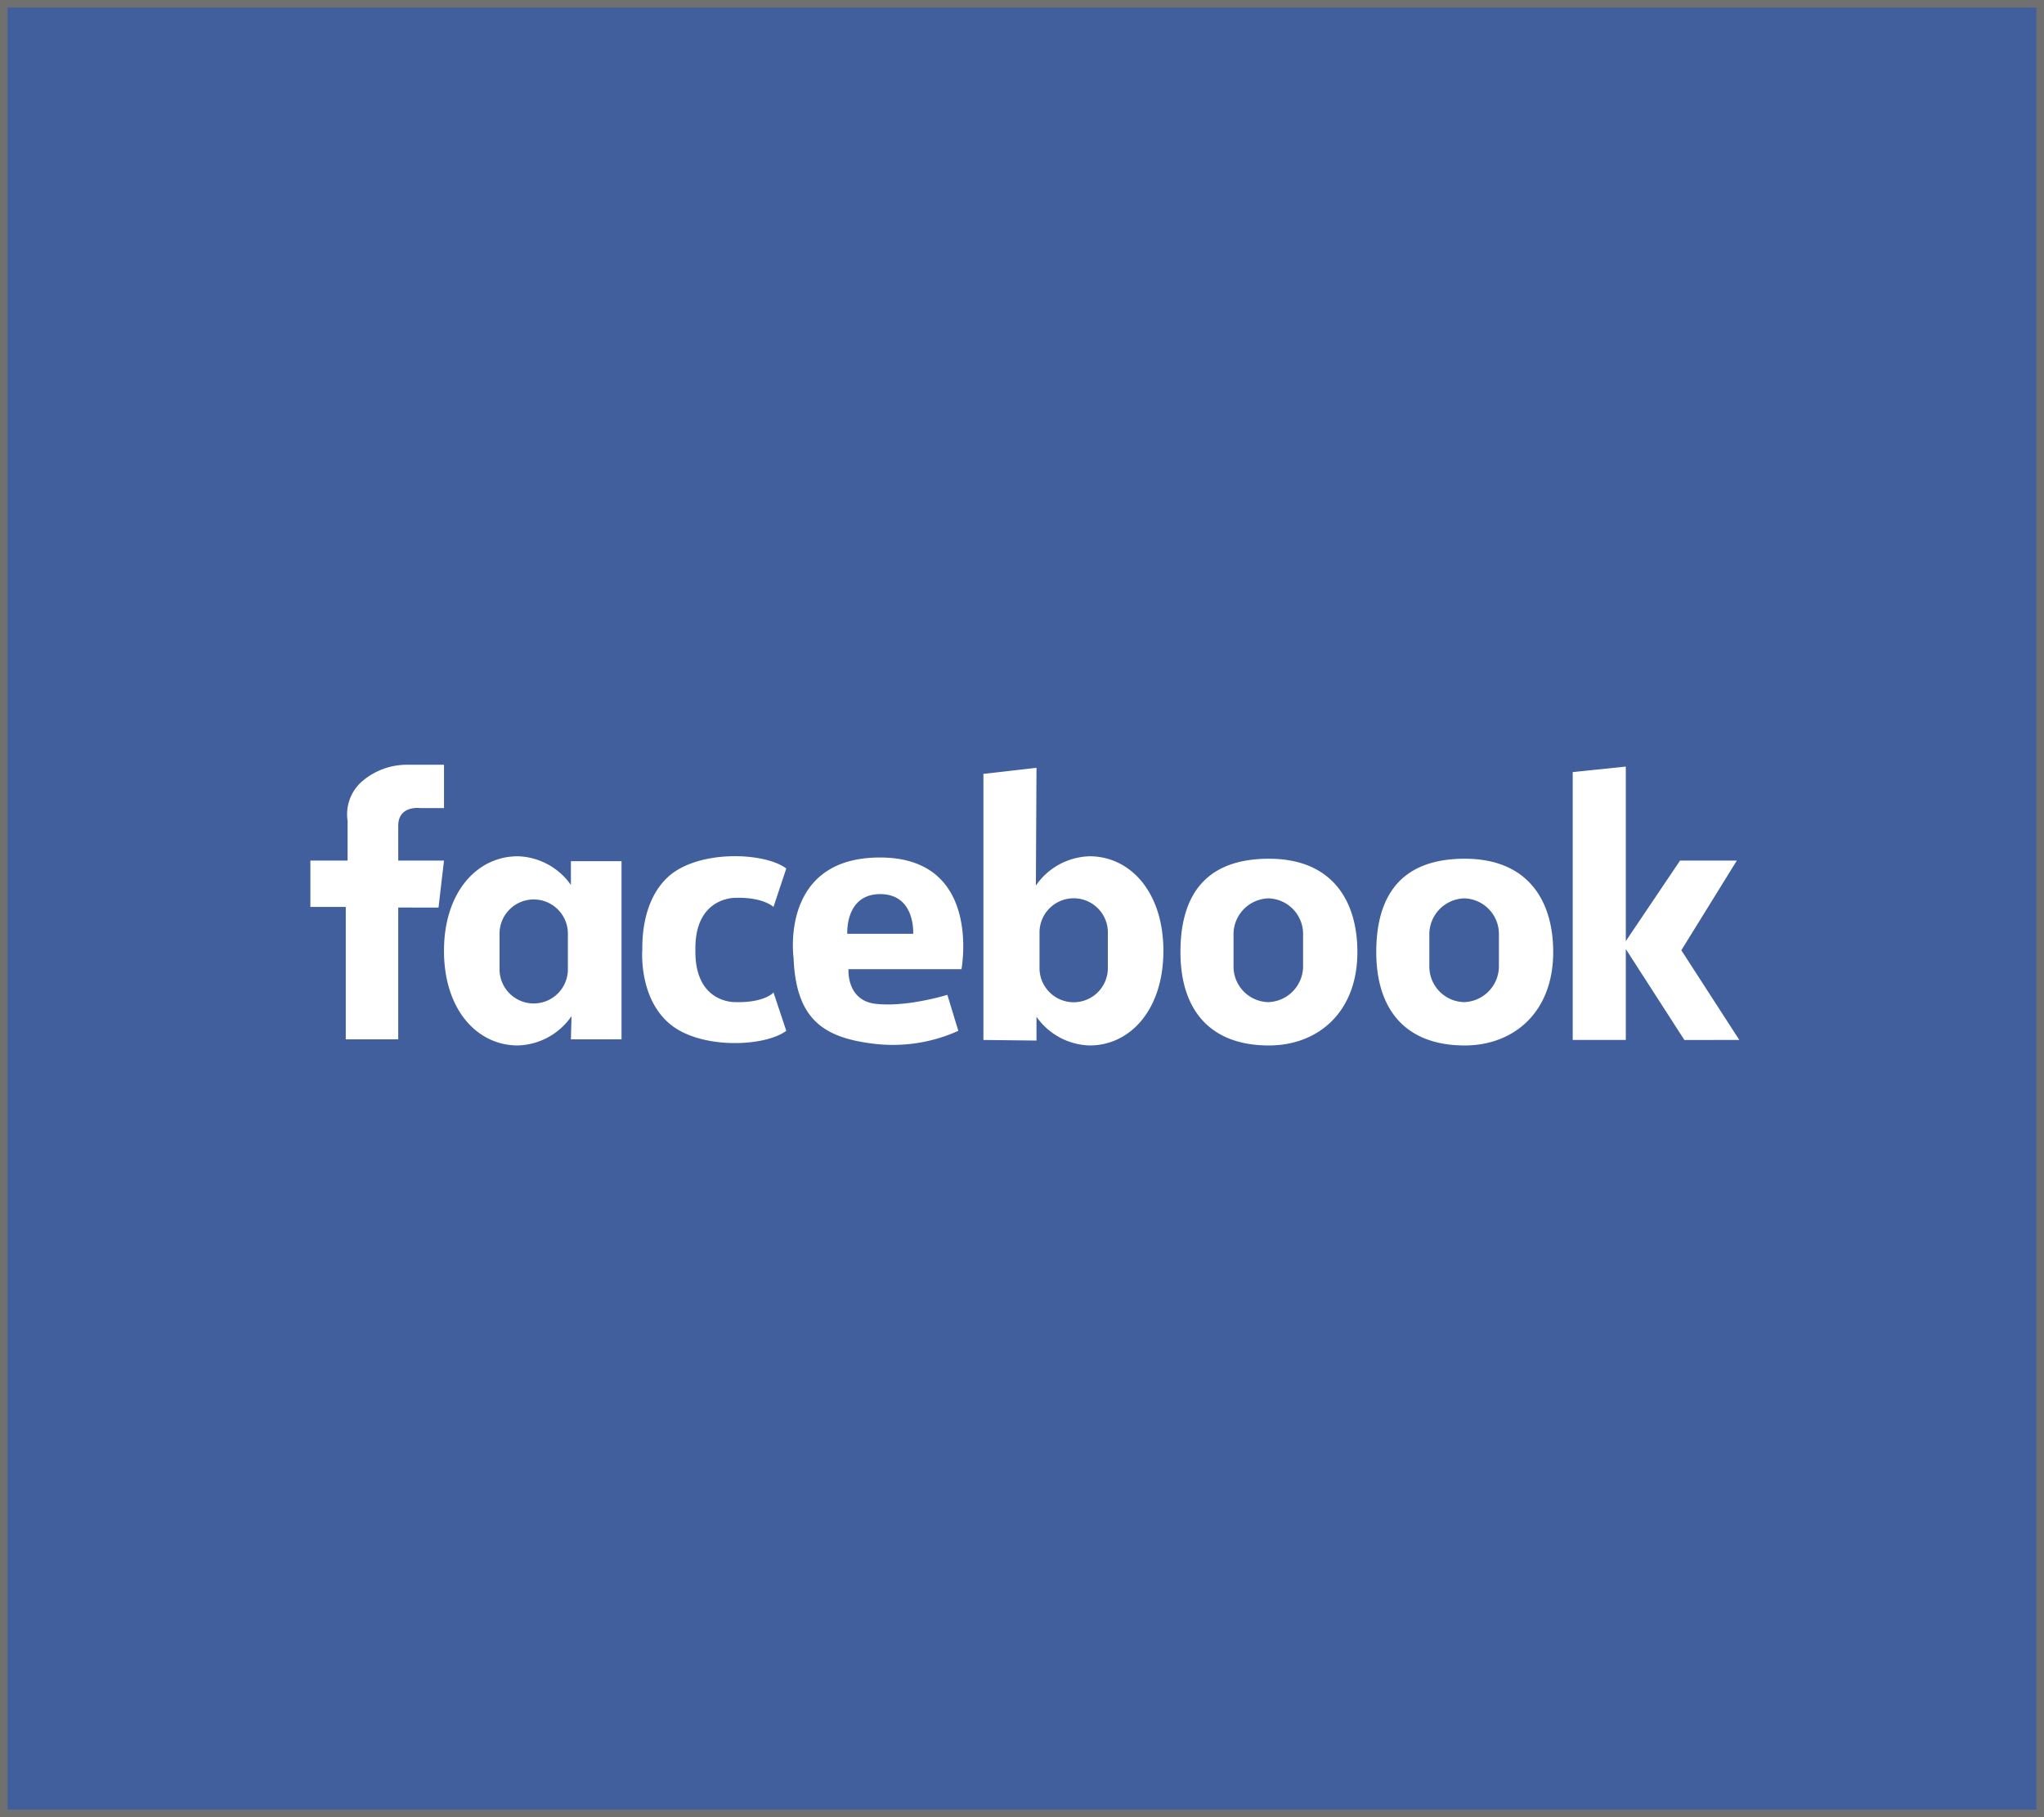 <svg xmlns="http://www.w3.org/2000/svg" width="270" height="240" viewBox="0 0 270 240">
  <g id="Group_2710" data-name="Group 2710" transform="translate(3475 -1265)">
    <g id="Rectangle_528" data-name="Rectangle 528" transform="translate(-3475 1265)" fill="#415f9d" stroke="#707070" stroke-width="1">
      <rect width="270" height="240" stroke="none"/>
      <rect x="0.5" y="0.5" width="269" height="239" fill="none"/>
    </g>
    <g id="Group_2704" data-name="Group 2704" transform="translate(1464.6 1570.703)">
      <g id="Group_2704-2" data-name="Group 2704" transform="translate(-4898.6 -204.703)">
        <path id="Path_9229" data-name="Path 9229" d="M51.05,36.3v5.722H47.907s-2.9-.4-2.9,2.337v4.594H51.05l-.725,6.206H45.005V72.567H38.074V55.078H33.4V48.953h4.916V43.714a5.767,5.767,0,0,1,1.934-5.239A9.083,9.083,0,0,1,46.214,36.3H51.05M67.813,49.033v3.143A8.882,8.882,0,0,0,60.8,48.388c-5.4,0-9.752,4.755-9.752,12.492S55.4,73.372,60.8,73.372A8.892,8.892,0,0,0,67.894,69.5l-.081,3.063H74.5V49.033H67.813m-.4,14.184a4.514,4.514,0,1,1-9.026,0V58.7a4.514,4.514,0,1,1,9.026,0v4.513m61.9,9.51V69.585a8.881,8.881,0,0,0,7.012,3.788c5.4,0,9.752-4.755,9.752-12.492s-4.352-12.492-9.752-12.492a8.892,8.892,0,0,0-7.092,3.868l.081-15.555-7.012.806V72.647l7.012.081m.4-14.184a4.514,4.514,0,1,1,9.026,0v4.513a4.514,4.514,0,1,1-9.026,0V58.543M89.654,67.65s-5.4.322-5.4-6.689v-.4c0-6.931,5.4-6.689,5.4-6.689,3.627-.081,4.916,1.209,4.916,1.209L96.263,50c-2.9-2.176-11.686-2.5-15.635,1.128-3.385,3.143-3.385,8.221-3.385,9.591-.081,1.289-.081,6.447,3.385,9.591,3.949,3.627,12.734,3.3,15.635,1.128L94.57,66.361c0,.081-1.289,1.37-4.916,1.289" transform="translate(-33.4 -36.297)" fill="#fff"/>
        <path id="Path_9230" data-name="Path 9230" d="M134.74,63.438s2.821-14.749-10.638-14.829-11.525,13.3-11.525,13.3c.322,8.14,4.03,10.477,10.477,11.283A21.02,21.02,0,0,0,134.337,71.5l-1.451-4.755s-5.158,1.612-9.268,1.209c-4.11-.322-3.788-4.594-3.788-4.594h14.91Zm-15.071-4.755s-.322-5.239,4.352-5.239,4.352,5.239,4.352,5.239h-8.7m55.69-9.913c-8.785,0-11.686,5.319-11.686,12.331,0,7.5,3.788,12.331,11.686,12.331,6.447,0,11.686-4.352,11.686-12.331,0-6.85-3.385-12.331-11.686-12.331m4.513,14.346a4.755,4.755,0,0,1-4.594,4.594,4.7,4.7,0,0,1-4.594-4.594V58.6a4.755,4.755,0,0,1,4.594-4.594,4.7,4.7,0,0,1,4.594,4.594v4.513M201.23,48.77c-8.785,0-11.686,5.319-11.686,12.331,0,7.5,3.788,12.331,11.686,12.331,6.447,0,11.686-4.352,11.686-12.331,0-6.85-3.385-12.331-11.686-12.331m4.513,14.346a4.755,4.755,0,0,1-4.594,4.594,4.7,4.7,0,0,1-4.594-4.594V58.6a4.755,4.755,0,0,1,4.594-4.594,4.7,4.7,0,0,1,4.594,4.594v4.513M237.5,72.706,229.84,60.859l7.334-11.847h-7.5L222.506,59.65V36.6l-7.012.725V72.706h7.012V60.7l7.737,12.008Z" transform="translate(-48.747 -36.356)" fill="#fff"/>
      </g>
    </g>
  </g>
</svg>
